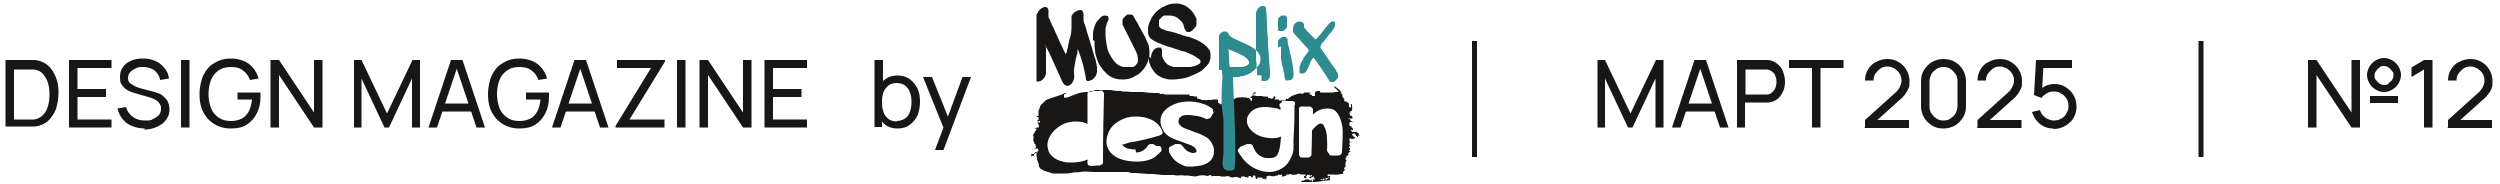 <?xml version="1.0" encoding="UTF-8"?> <svg xmlns="http://www.w3.org/2000/svg" id="_Слой_1" data-name="Слой_1" version="1.1" viewBox="0 0 500 36.7"><defs><style> .st0, .st1 { fill: #181716; } .st1, .st2 { fill-rule: evenodd; } .st2 { fill: #2e8b90; } </style></defs><g><path class="st0" d="M461.6,25.5v-13.5h1.7l7,10.5v-10.5h1.7v13.5h-1.7l-7-10.5v10.5h-1.7ZM476.8,18.4c-.6,0-1.2-.2-1.7-.5-.5-.3-.9-.7-1.2-1.2-.3-.5-.5-1.1-.5-1.7s.2-1.2.5-1.7c.3-.5.7-.9,1.2-1.2s1.1-.5,1.7-.5,1.2.2,1.7.5c.5.3.9.7,1.2,1.2.3.5.5,1.1.5,1.7s-.2,1.2-.5,1.7c-.3.5-.7.9-1.2,1.2-.5.3-1.1.5-1.7.5ZM474,20.6v-1.4h5.6v1.4h-5.6ZM476.8,17c.3,0,.7,0,.9-.3s.5-.4.7-.7c.2-.3.3-.6.3-.9s0-.7-.3-.9c-.2-.3-.4-.5-.7-.7-.3-.2-.6-.3-.9-.3s-.7,0-.9.3c-.3.2-.5.4-.7.7-.2.3-.3.6-.3.9s0,.7.3.9c.2.3.4.5.7.7s.6.3.9.3Z"></path><path class="st0" d="M484.8,25.5v-11.6l-2.5,1.5v-1.9l2.5-1.5h1.7v13.5h-1.7Z"></path><path class="st0" d="M489.6,25.5v-1.5s6-5.4,6-5.4c.5-.4.8-.9,1-1.3s.3-.8.3-1.2-.1-1-.4-1.4c-.2-.4-.6-.7-1-1-.4-.2-.9-.4-1.4-.4s-1,.1-1.4.4-.7.6-1,1-.4.9-.4,1.4h-1.7c0-.8.2-1.6.6-2.2.4-.7.9-1.2,1.6-1.5.7-.4,1.5-.6,2.3-.6s1.6.2,2.2.6c.7.4,1.2.9,1.6,1.6.4.7.6,1.4.6,2.2s0,1.1-.2,1.5c-.1.4-.4.8-.7,1.2s-.7.8-1.2,1.2l-5,4.5-.2-.6h7.2v1.6h-9Z"></path></g><rect class="st0" x="439.7" y="8.2" width="1" height="23.2"></rect><g><path class="st1" d="M209.2,9v.2c0,.1,0,.2,0,.4,0,.1,0,.3,0,.4v.3c0,.7,0,1.3,0,2,0,.6,0,1.3,0,2s0,.5-.1.7c0,.2-.2.4-.3.6-.1.2-.3.3-.5.5-.2.1-.4.2-.7.2s-.1,0-.2,0c0,0-.1,0-.1,0,0,0,0,0,0,0,0,0,0,0,0-.1,0,0,0,0,0-.1,0,0,0,0,0,0,0,0,0,0,0-.1,0,0,0-.1,0-.2,0,0,0-.1,0-.2,0,0,0,0,0-.1,0-.1,0-.3,0-.5,0-.2,0-.4,0-.7,0-.2,0-.5,0-.7,0-.3,0-.5,0-.7,0-.2,0-.4,0-.6,0-.2,0-.3,0-.3v-.3c0-.2,0-.4,0-.7,0-.2,0-.5,0-.8v-1.3c0-.3,0-.6,0-.9,0-.3,0-.5,0-.7v-.4c0,0,0-.2,0-.4,0-.2,0-.5,0-.7,0-.2,0-.5,0-.7,0-.2,0-.4,0-.4v-1.5c0-.2,0-.4.2-.6.1-.2.2-.4.4-.6.2-.2.3-.3.5-.4.2-.1.4-.2.6-.2s.4,0,.5.2c0,.1.2.3.2.5,0,.2,0,.4,0,.6,0,.2,0,.4,0,.5,0,0,0,0,0,.2,0,.1.1.3.2.4s.1.3.2.5c0,.2.1.3.2.4,0,.2.2.4.3.7.2.3.3.7.5,1.1.2.4.4.9.6,1.3.2.5.4.9.6,1.3.2.4.4.8.5,1.1.2.3.3.6.4.7v-.3c.1,0,.2-.1.2-.4,0-.2.1-.5.2-.8,0-.3.1-.6.2-1,0-.3.1-.6.2-.8.2-.7.3-1.4.3-2.1,0-.7,0-1.4,0-2.2,0-.2.2-.4.3-.5.1-.2.2-.3.4-.4s.3-.2.5-.3c.2,0,.3-.1.5-.1s.4,0,.5.2c.1.2.2.4.2.6,0,.2,0,.4,0,.7,0,.2,0,.4,0,.6,0,.2.1.5.3.9.1.4.3.9.4,1.4.2.5.3,1,.5,1.6.2.6.3,1.1.5,1.6.1.5.3,1,.4,1.4.1.4.2.7.3.9,0,0,0,.2.1.4,0,.2,0,.3.1.5,0,.2,0,.3.1.5,0,.1,0,.2,0,.3,0,0,0,.1,0,.2,0,.1,0,.2,0,.3,0,.2,0,.5-.1.7,0,.2-.2.5-.4.7-.2.2-.3.4-.6.5s-.4.2-.7.2-.2,0-.2,0c0,0-.1-.1-.2-.3-.1-1-.4-2-.6-3-.3-1-.6-2-1-3h-.1c0,.1,0,.2,0,.5,0,.2,0,.4-.2.7,0,.3-.1.6-.2.9,0,.3-.1.5-.1.7-.1.7-.3,1.4-.2,2,.4,1.7-1.4,3.7-2.4,1.5-.6-1.3-.8-1.8-1.4-3.1-.3-.7-.6-1.3-.9-2-.3-.6-.6-1.3-1-1.9h0ZM218.9,8.2c0,.6,0,1.2.1,1.8,0,.6.2,1.2.4,1.8.2.6.4,1.1.8,1.6.3.5.7.9,1.1,1.3.4.4.9.7,1.4.9.5.2,1.1.3,1.8.3s1.3-.1,2-.4c.6-.3,1.2-.6,1.7-1.1.5-.5.9-1,1.2-1.7.3-.6.5-1.3.5-2s0-.8-.1-1.2c0-.4-.2-.8-.4-1.2s-.3-.8-.5-1.1c-.2-.4-.4-.7-.6-1.1,0,0-.1-.3-.3-.5-.1-.3-.3-.5-.4-.8-.2-.3-.3-.6-.5-.8-.1-.3-.3-.5-.3-.6-.1-.2-.2-.3-.3-.4,0,0-.2-.1-.5-.1s-.3,0-.4,0c-.1,0-.3.1-.4.2-.1.1-.2.2-.3.3-.1.1-.2.2-.3.3,0,.1-.1.2-.1.4v.8l2.7,5.4c.1.2.2.5.3.8,0,.3.1.6.1.9s0,.5-.2.7c-.1.2-.3.3-.4.5-.2.1-.4.2-.6.2-.2,0-.5,0-.7,0h-.7c-.2,0-.4,0-.7-.1-.6-.2-1.1-.6-1.5-1.1-.4-.5-.7-1-1-1.6-.3-.6-.4-1.2-.5-1.8-.1-.6-.2-1.3-.2-1.9s0-.6,0-1c0-.3.1-.6.2-.9,0,0,0,0,0-.2,0-.1.1-.2.2-.4,0-.1.1-.2.2-.4,0-.1,0-.2,0-.2h0c0,0,0,0,0-.1,0,0,0,0,0,0,0-.2,0-.4-.2-.5-.1,0-.3-.1-.4-.1-.4,0-.7.1-1,.4-.3.3-.5.6-.8.9-.2.4-.4.8-.5,1.2-.1.4-.2.8-.2,1.1v.2c0,.1,0,.2,0,.4,0,.1,0,.3,0,.4v.3h0ZM230.2,11.6c0-.2,0-.5.1-.7,0-.2.2-.5.3-.7.1-.2.3-.4.5-.5.2-.1.4-.2.7-.2s.1,0,.2,0c.1,0,.2,0,.2,0,0,.1.1.3.2.4,0,.1,0,.3,0,.4,0,.1,0,.3,0,.4,0,.1,0,.3,0,.4,0,.3.2.6.3.8.2.3.3.5.5.7.2.2.4.4.7.5.3.1.5.2.8.3h.3c.1,0,.3,0,.4,0,.1,0,.3,0,.4,0h.6c.1,0,.3,0,.4,0,.1,0,.3,0,.4,0h.2s0,0,0,0c0,0,.1,0,.2,0,0,0,.1,0,.2,0,0,0,.1,0,.2,0,.1,0,.3,0,.5-.1.2,0,.4-.1.7-.2.2,0,.4-.2.6-.3.2-.1.3-.2.3-.4s0-.2,0-.2c0,0,0-.1-.1-.2,0,0-.1-.1-.2-.2,0,0-.1-.1-.2-.1-.4-.3-.8-.6-1.3-.8-.5-.2-.9-.4-1.4-.6,0,0-.2,0-.5-.1-.2,0-.5-.2-.8-.3-.3,0-.7-.2-1-.3-.4-.1-.7-.2-1-.3-.3,0-.6-.2-.8-.3-.2,0-.4-.1-.5-.2-.4-.1-.7-.2-1-.4-.3-.1-.6-.3-.9-.5-.3-.2-.5-.4-.6-.7-.2-.3-.2-.7-.2-1.1s0-.9.2-1.4c.2-.4.4-.9.6-1.3.3-.4.6-.8.9-1.1.4-.3.7-.6,1.1-.8.4-.2.8-.4,1.3-.6.4-.1.9-.2,1.3-.2s1,0,1.4.2c.5.1.9.4,1.2.6.4.3.7.6,1,1,.3.4.5.8.7,1.3,0,.1,0,.2,0,.2,0,0,0,.1,0,.2,0,0,0,.1,0,.2v.2c0,.4,0,.6-.3.9-.2.2-.4.5-.7.7,0,0-.2.1-.3.2,0,0-.2,0-.3,0-.2,0-.4,0-.5-.2-.1-.1-.2-.3-.3-.5,0-.2-.2-.4-.2-.7,0-.2-.2-.4-.3-.6-.4-.4-.8-.8-1.2-1-.4-.2-.9-.3-1.5-.3s-.4,0-.7,0c-.2,0-.5.1-.6.3,0,0-.1.1-.2.2,0,0-.1.1-.2.2,0,0-.1.1-.2.2,0,0,0,0,0,.1,0,0,0,.1,0,.2,0,.1,0,.2,0,.3s0,.1,0,.3c0,.1,0,.2,0,.3,0,.1.2.3.3.4.1.1.3.2.5.3.2,0,.4.1.5.2.2,0,.3.1.5.1,0,0,.2,0,.4.1.2,0,.5.1.8.2.3,0,.6.2.9.3.3,0,.6.2.9.3.3,0,.5.2.8.2.2,0,.4.1.4.1.3.1.7.2,1.1.4.4.2.8.3,1.2.6.4.2.8.5,1.1.8.3.3.6.6.8,1,0,.2.1.4.1.5v.5c0,.3,0,.6-.1.8,0,.2-.2.5-.3.7-.1.2-.3.4-.5.6-.2.2-.4.4-.6.6-.1.1-.3.3-.5.4-.2.1-.4.2-.6.3-.2.1-.4.2-.6.3-.2,0-.4.2-.5.2-.6.3-1.3.5-1.9.6-.7.1-1.3.2-2,.2s-1,0-1.5-.2c-.5-.1-.9-.3-1.2-.5-.4-.2-.7-.5-1-.9-.3-.4-.6-.8-.8-1.4-.1-.2-.2-.5-.2-.8,0-.3,0-.5,0-.8Z"></path><path class="st1" d="M206.2,30.8h0c.1,0,.1,0,.3,0,.2,0,0,0,.3,0,.2,0,.4-.3.5-.3,0,.2,0,.3,0,.5.1.7,0,.7.3,1.4.3.7,0,.9.6,1.4.2.1.4.2.5.3l.9.3c.3,0,.4.2,1,.3.1,0,.5,0,.6,0,.3,0,.4,0,.7,0,.2,0,.4,0,.7,0h.7c.4,0,1-.1,1.4-.2.5-.1.9,0,1.4-.1.9-.2,1.9,0,2.8,0,.5,0,.9,0,1.3,0,.4,0,.9,0,1.3,0,.1,0,.2,0,.3,0,.1,0,.2,0,.3,0,.2,0,.5,0,.7,0,.5,0,1,0,1.4,0h1.4c.2.1.5.1.7.2.2,0,.5,0,.7,0l2.8.2c.3,0,.4,0,.7,0l2.1.2c.2,0,.5,0,.7,0,.2,0,.5,0,.7,0,.2,0,.5,0,.7,0,.2,0,.4.1.7.1.4,0,.9-.1,1.4,0,.5,0,1,0,1.4.1.4,0,.8.2,1.3,0,.7-.2,1.4-.2,2,0,.3,0,.4-.3.6-.2.3.2.2.4.5.2.1,0,.5,0,.7,0,.3,0,.5,0,.6,0,.1,0,.2,0,.3.1.2,0,.5,0,.7,0,.3.2.3-.3.9,0,.2,0,.4.2.6.2.3,0,.8-.3,1.3,0,.5.3.5,0,.6-.2,0,0,.5,0,.6,0,.1,0,.2.3.3.1.1-.1,0,0,0-.1,0,0,0,.1.2.2.1,0,.2,0,.3,0,0-.1,0,0,0-.3,0,0,.2,0,.3,0,.3,0,.2.3.4.3.2,0,0,0,.2-.2v-.2c0,0,0,0,0,0,0,0,0,0,0,0h.3c.4,0,0,.6.4.7.2,0,.1-.1.2-.3.2,0,.5,0,.7,0,.2,0,.1,0,.3.2,0,0,.2.1.3.1-.1,0,0-.2.1-.2.1,0,.2,0,.3,0-.2,0-.3,0-.4.1.3.3.2.2.5,0v-.3c.1-.2.1,0,0-.2.4.1.4-.2.8,0,.2.1.1,0,.3,0,.2,0,.2.2.5,0,.1,0,.4-.1.5-.1,0,0,.2,0,.2,0,.1,0,0-.1,0-.2.2,0,.2,0,.3.1,0,0,.2,0,.3,0,0,0,0,0,0-.1,0,0,0,0,0,0h.2s0,.2,0,.2c0,0,0,0,0,.1.1.3.3.1.4,0,.2,0,.2.1.3,0,.1-.1,0-.1.1-.1.1,0,0,0,.1,0,0,0-.1-.2,0-.2.1,0,.3,0,.4,0,.1,0,0,0,.1,0,.2,0,.1-.1.1-.1.4,0,.4.1.7.2.2,0,.2-.1.3-.1,0,0,.2.1.3,0,.2,0,.1,0,.3-.1.3-.3.7.4.9,0,.1,0,0,.2.3.1.2,0,.2,0,.4,0,0,.4-.1.3-.3.3,0,0,0,.1,0,.2.1.4.4.3.6,0h-.2c0-.2.2-.3.2-.4.2-.1.2,0,.3,0,.2,0,0-.2.2,0l.3.2v-.2c.2,0,.1,0,.2,0,0,.3,0,.2-.2.3,0,0-.2,0-.3,0v.3c.1,0,.3.1.4,0v-.2c.5-.1.4.4.4,0,0-.1,0,0,0-.2h.1s0,0,0,0c0,.5.1.4.2.7-.1.1-.1,0-.2,0-.3-.2-.2,0-.2.4-.2.1-.1-.1-.3-.2v-.2c-.3,0,0,0-.2.2-.1.1-.2,0-.2-.2-.1,0-.3,0-.4,0-.2.1-.2-.2-.4,0-.7.5-.5,0-.8.3,0,.3,0,.2.3.2h.4s0,0,0,0h0s1.2,0,1.2,0h0s0,0,0,0h.4c.1,0,.1-.1.2,0,0,0,0,0,.2,0,.4,0,1.6-.2,2-.3.2,0,.3,0,.5,0,.2,0,.4-.1.5-.1,0-.2,0,0,0-.2v-.3c0,0-.2,0-.2.2,0,0,0,0,0,0,0-.1-.2-.1-.2,0-.2,0-.1,0-.2.2h-.3c0-.3,0,0,0-.2-.1,0,0,0-.2,0,0,0,0,0,0,.2-.3.1,0,.2-.4.1,0,0-.1,0-.2,0,0,0-.2,0-.2,0,0-.2,0,0,.1-.1.1,0,.2-.2.3,0,0,0,0,.1.1.2.1-.2,0,0,0-.4.1,0,.2.1.4,0,.2-.1.2-.1.4-.1.1,0,.2-.1.3-.1.1,0,.3,0,.4-.1h0c0,0,0,0,0,0,0,0,0,0-.1,0,0-.1.1,0,0-.2,0,0,0,0-.2,0-.1.1-.3.1-.3-.2,0-.1.2-.2.4-.1.2,0,.6,0,.8,0,.4.1,1.2,0,1.6-.1.1,0,.2,0,.4-.1,0,0,0,0,0,0,0,0,0,0,0,0,0,0,0,0-.1-.1,0-.4.3-.5.4-.6,0-.2,0,0-.2-.2,0-.2.2-.4.3-.5,0-.3,0-.2,0-.4-.1,0,0,0,0-.1v-.4c.1,0,.2-.2.2-.3,0,0-.2-.2-.2-.4,0-.2.1-.2.2-.2,0-.1,0-.1,0-.3.2-.2.2,0,.4-.2,0-.3,0-.1-.1-.3,0,0,0,0,0,0l.3-.3c0,0,0,0-.2,0,.1,0,.3,0,.4-.1,0,0,0,0,0,0h0c0,0,0,0,0-.1-.2,0-.3,0-.3-.2,0,0,.2,0,.2,0,0,0,0,0,0-.2,0,0,0,0,0-.1,0,0,0,0,0,0,0,0,0,0,0,0,0-.2,0,0-.2-.2,0-.2,0-.1,0-.2,0,0,.1,0,.2,0,.1,0,0-.1,0-.3h-.1c0-.1,0,0,0-.2,0,0,0-.2,0-.2h-.1c.1-.2.2,0,.3,0,0,0,.1,0,.2,0,0,0,0,0,0,0,0,0,0,0,0,0-.1-.2-.3,0-.4-.1h.1c0-.2,0-.3-.2-.4h.1c0-.1,0-.4,0-.4,0,0,0,0,0,0,0,0,0,0,0,0,.1,0,.2,0,.3,0,0,0,.1.1.3.1,0,0,.5-.1.5-.3,0-.1,0-.1-.2-.2-.1,0-.1,0-.2,0v-.2s0,0,0,0c0-.2,0,0-.2,0,0-.5.2-.3.4-.4,0,0,.1,0,.2,0,0,.1,0,0,0,.2,0,0,.2,0,.2,0,0,0,0,0,0,.1,0,0,0,.1,0,.2,0,0,0,0,0,0,0,0,0,0,0,0h.2c0,0,0,.3.2.3h0c0-.2,0,0,0-.4.1,0,.1,0,.2,0,.2,0,0,0,.2-.1h0c-.3,0-.2,0-.3-.4,0,0,0,0-.2,0,0,0,0-.1-.1-.2h-.3c-.1,0,0,0-.3,0-.5,0-.3,0-.6-.3,0,0,0,0,0-.2,0,0,.3.2.4.1,0-.3-.1-.3-.2-.5h-.1c0,.1,0,.1,0,0,0-.2,0,0,0-.2-.2,0-.2,0-.4-.2,0-.2,0-.2,0-.3,0,0,0,0,0-.3.2-.1.4-.2.6,0,0-.5-.1,0-.4-.4v-.2c-.3-.1-.3,0-.4-.2.1-.2,0,0,.2,0h.2c.1,0,.1,0,.2,0,0,0,0,0,.2,0,0-.3,0-.2,0-.3-.2-.3-.3-.3-.6-.3,0,0,.1,0,.1-.2,0-.2-.2-.4-.2-.4,0,0,.3,0,.3.1v-.4c.2,0,.2.1.3-.2.1-.3,0-.6,0-1,0-.1,0-.2-.2-.2-.1,0,0,.2,0,.2,0,0,0,0,0,0,0,.2,0,.2,0,.5-.2,0-.4,0-.4-.4,0-.2,0-.3,0-.4l-.2-.2c0,0-.3-.2-.4-.2-.2,0-.3,0-.4-.2h0c0,0,0,0,.1-.1,0-.2-.2-.4-.4-.6h0c-.1-.3,0-.4,0-.5-.1-.1-.3-.2-.4-.4h.2c-.2-.2-.2-.3-.4-.5l-.4-.3c-.2-.1-.4-.5-.6-.4,0,0-.1,0-.2.1h.2c0,.1,0,.1.1.2,0,0,0,0,.1.1.3.2.1.1.4.4.1,0,.2.1.2.3-.2,0-.3,0-.5,0-.2,0-.4,0-.5.1-.3,0-.7,0-1,0-.3,0-.7,0-1,0-.2,0-.1,0-.2,0,0,0-.2,0-.2,0-.3,0-.2.2-.3-.3-.1,0-.1,0-.3,0-.3,0-.5,0-.7.3,0,.2,0,.6,0,.7,0,0-.5,0-.6,0,0-.1,0-.1,0-.3,0,0,0,0,0,0,0,0,0,0-.1.2-.1-.1,0-.1-.2-.2-.1,0,0,0-.2-.1,0-.3.1-.2.3-.3,0,0-.1,0-.2,0,0,0,0,0-.2,0-.2,0-.7,0-.9,0-.2,0-.2.2-.3.3-.1,0-.2-.1-.3-.1-.1,0-.3,0-.4,0-.4,0-.9.3-1.3.4-.7.3-.4.2-.9.6,0,0-.2.2-.3.1,0,0,0,0,0,0-.3-.4-.1.6-.7.3-.3-.1-.3,0-.6,0-.1,0-.2,0-.3,0,0-.1,0-.2-.2-.2,0,0-.1,0-.2,0-.1-.1-.1,0-.3,0,0,0-.2,0-.2,0h0s0,0,0,0c0,0,.1-.2.2-.4h0c0-.2-.2-.3-.4-.2,0,.3,0,.3-.2.4h-.5c0,.1,0-.1,0-.1,0,0-.1,0-.2,0-.1,0-.1,0-.2,0,0-.1,0,0,0-.2-.4-.2-.8,0-1.3-.2-.2,0-.4,0-.6,0h-.6c0-.2,0,0,0-.1,0,0,0,0,0,0h-.5c0-.3.2-.2.3-.4h.2c0-.2,0-.2.1-.3-.3,0-.5.2-.7.5,0,.2,0,0,0,.3-.2.1-.4.1-.4.3.1.2,0,0,.3.1v.5c-.4.2-.2,0-.3-.2,0,0,0,0-.1,0,0,0,0,0,0-.2h-.2c0,0,0,0,0-.1,0,0,0,0,0,0-.1-.2-.1,0-.3,0-.1,0,0-.1-.3-.1-.1,0-.2,0-.3,0-.4-.1-.8,0-1.2,0-.6,0-.7.3-.8.3-.4,0-.3-.1-.8.4-.4.4-.4.1-.4,0-.1,0-.2,0-.3,0-.1,0-.2,0-.4,0h0c-.1-.2-.3-.1-.4-.1v.3c-.3.3-.2.6-.7.4,0-.2,0-.2,0-.2-.1,0,0,0-.3,0,0-.2,0,0,0-.2v-.5c-.1,0-.2,0-.5,0-.1,0-.2,0-.3,0-.2,0,0-.1-.2,0-.2.2-.9,0-1.1.1-.2.1-.3,0-.5,0-.2,0-.4,0-.5,0-.2,0-.3-.1-.5-.2-.1,0-.5,0-.6-.2,0,0,0,0,0,0v-.3c-.2,0-.4,0-.5,0-.1,0-.2-.1-.4-.1-.1,0-.3,0-.4,0-.3,0-.2-.2-.2-.3-.3,0-.5,0-.8,0-.3,0-.6,0-.8,0-.2,0-.6,0-.8,0-.8,0-1.7,0-2.5,0-.2,0-.4-.3-.7-.1-.3.1-.3-.2-.7-.2-.3,0-.6,0-.8,0-.7,0-1.6-.1-2.3-.2-.3,0-.6,0-.8,0-.3,0-.5,0-.8,0-.6,0-1.1,0-1.6-.1h-.8c-.3-.1-.5-.2-.8-.1-.5,0-1-.1-1.6-.2,0,0-.1,0-.2,0h-2.7c-.5,0-.5.3-.7.3-.4,0-.8.1-1.2.1-.8,0-1.6.2-2.3.5-.7.2-1.6.8-2.2.6,0-.2,0-.3,0-.4,0,0,0-.1.1-.3.1,0,.3,0,.4-.2-.2,0-.3,0-.5.1-.1,0-.3.1-.4.2-.3.1-.6.2-.9.3-.5.2-2.2.6-2.5,1-.3.4-.7.5-1,1.1-.1.2,0,.4-.2.6,0,0,0,.1-.1.2,0,0,0,.3,0,.3,0,.2,0,.5,0,.8-.3,0-.2-.2-.4.2h.4c0,.2,0,.2,0,.3,0,.2,0,0,0,.3-.2.2-.2,0-.3.2,0,.2.3,0,.6,0v.3c-.1,0,0,0-.2,0-.1,0,0,0-.2,0-.1,0-.2,0-.3,0,.2,0,.1-.1.3,0,0,.3,0,.2-.2.3,0,0,.2,0,.3,0,0,.2,0,.2.1.4,0,.2,0,.2-.1.3,0,0-.2,0-.3,0-.1,0-.1,0-.2.1-.1,0-.1,0-.2,0,0,0,0,.1,0,.1,0,0,0,0,.1,0,0,0,0,0,0,0h0s0,0,0,0c0,0,0,0,0,0h.2c0,.4-.3.5-.4.8-.1.3,0,.1-.2.3-.2.2,0,.3,0,.6,0,0,0,.1,0,.2-.2.6.2.8.2,1.2h.2c0,.5,0,.3.1.6,0,.2-.1.2-.3.3,0,.3.1,0,.3,0,0,0,.3,0,.4,0,0,.2,0,.2-.1.2,0,0-.1,0-.2,0-.2,0-.2,0-.4,0,0,0,.2,0,.3,0,.4,0,.5,0,.5.1,0,.2,0,.2-.2.2,0,.1,0,.2,0,.3-.2,0-.1,0-.2-.1-.1,0-.2,0-.3.1-.3.2-.1.1-.2.5,0,.3-.3.2-.4.1,0,.1,0,.3,0,.4h0ZM265.4,30.3c0-.7.1-1.5,0-2.5,0-1-.2-1.8-.5-2.4-.2-.5-.5-.7-.7-.7-.5,0-1.1.5-1.8,1.4v.2c0,2-.1,3.4-.1,4.2s0,.2,0,.3h0c0,.2,0,.3-.2.5-.1.1-.3.2-.4.2-.5,0-.9,0-1.3,0s-.3,0-.4-.2c-.1-.1-.2-.2-.2-.4s0-.1,0-.2h0c0-.7,0-1.6,0-2.9,0-1.2,0-2.2,0-2.8s0-1.6,0-2.8c0,0,0-.1,0-.2,0,0,0-.2,0-.2,0-.1,0-.3.2-.4.1-.1.3-.2.4-.1.5,0,.9,0,1.4,0,.2,0,.4,0,.5.2.2.1.3.3.3.5,0,.3,0,.6,0,.9.8-.8,1.8-1.2,2.9-1.2s1.7.4,2.2,1.3c.4.6.6,1.5.8,2.5.1,1.2,0,2.8-.1,4.9,0,.2,0,.3-.2.4-.1.2-.3.3-.5.3-.5,0-.9,0-1.3,0s-.3,0-.4-.1c-.1,0-.2-.2-.2-.3-.2-.1-.3-.3-.3-.5h0ZM220,33.1c-.5,0-1,0-1.6.1-.2,0-.3,0-.5-.1-.3,0-.4-.3-.4-.5v-.7c-.4.2-.8.3-1.2.4-.6.1-1.2.2-1.9.2-.7,0-1.3,0-1.9-.2-.8-.2-1.5-.5-2-1-.5-.4-.8-.9-.9-1.5-.3-1.1,0-2.2.9-3.3.5-.6,1.1-1.1,1.8-1.5.7-.4,1.5-.6,2.4-.7.9,0,1.9,0,2.8.5h0c0-.6,0-1.5,0-3,0-1.2,0-2.1,0-2.8h0c0-.1,0-.2,0-.2,0-.2,0-.3.2-.4.1-.1.3-.2.5-.2.5,0,.9,0,1.4,0h.1c.1,0,.3-.1.4-.1s.4,0,.5.2c.1.1.2.3.2.4-.1,4-.2,8.5-.2,13.5h0c0,.1,0,.2,0,.2,0,.2,0,.3-.1.4-.1.1-.3.2-.4.2h0ZM227.2,30.5c1,0,1.8-.5,2.4-1.4,0-.1.2-.2.4-.3.2,0,.4,0,.5,0,.1,0,.2,0,.3.1,0,0,.2.1.3.2,0,0,.1,0,.2.1,0,0,0,0,.1,0,0,0,0,0,.1,0,0,0,0,0,.2,0h.3c.2.2.3.4.3.5,0,.2,0,.3,0,.4,0,0,0,.1-.1.2-.6.6-1.1,1-1.2,1.1-1.1.7-2.5,1-4.2.9-2.1-.1-3.7-.7-4.6-1.7-1-1.1-1.2-2.5-.5-4.1.4-1,1.1-1.7,2.1-2.3,1-.6,2.1-.9,3.3-.9,1.2,0,2.3.2,3.3.7,1,.5,1.7,1.3,2.1,2.3,0,.1,0,.3,0,.4,0,.1-.2.2-.4.3,0,0-.1,0-.2.1-2,.6-4,1.1-6,1.4,0,0,0,0,0,0l-1.6.5h.2c.3.4.7.6,1,.7.5.1,1.1.2,1.6.2h0ZM242.9,22.2l-.7,1.2c0,.1-.2.2-.4.3-.3.1-.5.2-.8,0-.4-.2-.9-.4-1.6-.5-.7-.1-1.3-.2-1.9-.2-.6,0-1.1.1-1.4.4-.3.2-.4.6-.4,1,0,.4.4.8.9,1.1.3.2,1.1.4,2.3.9.4.1.8.3,1.1.4.3.1.6.3,1,.5.4.2.7.4.9.7.2.2.4.5.6.9.2.4.3.8.3,1.2,0,.9-.2,1.6-.9,2.2-.6.5-1.4.8-2.4.9-.4,0-.7.1-.9.1-.2,0-.6,0-1,0-.4,0-.8-.1-1.1-.3-.7-.3-1.2-.6-1.6-1-.4-.4-.7-.9-1.1-1.6,0,0,0-.2,0-.3,0,0,0,0,0,0,0-.1-.1-.3,0-.4,0-.2.1-.3.3-.4l1-.5c.2,0,.3,0,.5,0,.3,0,.5,0,.7.2,0,0,.3.3.7.8.2.2.4.4.6.5.3.1.5.2.8.3.3,0,.5,0,.7-.1.1,0,.2-.1.2-.2,0-.1,0-.3-.2-.6-.1-.1-.3-.3-.4-.4-.1,0-.3-.2-.6-.3-.2,0-.4-.2-.6-.2-.2,0-.4-.2-.8-.3l-.8-.3c-.4-.1-.8-.3-1.1-.4-.3-.1-.6-.3-1-.5-.3-.2-.6-.5-.9-.8-.2-.3-.4-.7-.6-1.1-.4-1.2-.2-2.2.4-3,.6-.8,1.6-1.4,2.8-1.8,1.1-.3,2.3-.4,3.6-.2,1.3.2,2.4.6,3.3,1.3.2.1.2.3.2.5,0,0,0,.2,0,.3h0ZM256.4,20.2c0,0,.2,0,.3,0h.2s0,0,.1,0c0,0,0,0,.1,0,0,0,0,0,.1,0s.1,0,.2,0c0,0,.1,0,.2,0,0,0,.2,0,.3,0,.1,0,.3,0,.4,0,.2,0,.3,0,.5.1.1,0,.2.2.2.4,0,.1,0,.3-.1.4h0c0,1.4,0,3.7-.2,6.8,0,0,0,.3,0,.8,0,.4,0,.7,0,.9,0,.2,0,.5-.1.8,0,.3-.2.6-.3.9-.4,1-1,1.8-1.8,2.3-.8.5-1.7.8-2.6.8-.9,0-1.8-.2-2.7-.6-.9-.4-1.7-1-2.4-1.8-.2-.2-.3-.3-.4-.5s-.3-.4-.5-.7l-.3-.5c0-.1-.1-.3,0-.4s.2-.3.3-.3c0,0,0,0,0,0,0-.1.2-.3.3-.3l1.2-.5c.2,0,.4,0,.6,0,.3,0,.5.2.6.4.3.9.7,1.5,1.3,1.9.6.4,1.3.6,2.2.5.4,0,.7-.1.9-.2.2-.1.4-.3.5-.5.4-.7.6-1.9.7-3.6-.6.3-1.4.4-2.3.3-1.4-.1-2.5-.5-3.4-1.3-.8-.7-1.2-1.5-1.1-2.4,0-.4.2-.8.5-1.2.3-.4.7-.7,1.1-.9,1-.5,2.3-.5,3.9-.2.5,0,.9.2,1.2.4,0-.2,0-.4,0-.5,0,0-.2-.2-.2-.3,0-.2,0-.3,0-.4.1-.1.2-.2.4-.2Z"></path><path class="st2" d="M243.8,14c0-.2,0-.4,0-.8,0-.4,0-.7,0-1.2,0-.4,0-.9,0-1.4,0-.5,0-1,0-1.4,0-.4,0-.8,0-1.2,0-.4,0-.6,0-.8,0-.1,0-.2.2-.4,0-.1.2-.2.3-.3.1,0,.3-.2.4-.2.1,0,.3,0,.4,0,.1,0,.3,0,.3.1,0,0,.1.1.2.2,0,0,.1.2.2.3,0,.1.1.2.2.3.2.2.6.4,1,.6.4.2.8.4,1.3.6.4.2.9.4,1.3.6.4.2.9.5,1.2.7.4.3.7.6.9.9.2.3.4.7.4,1.1,0,.3,0,.5-.1.8,0,.2-.2.5-.4.7-.2.2-.3.4-.5.6-.2.2-.4.4-.6.5-.2.2-.5.4-.8.5-.3.1-.6.3-1,.4-.4,0-.7.2-1.1.2-.4,0-.7,0-1,.1v.4c0,1,.9,17.2.2,18-.2.3-1.4.3-1.8,0-.9-.7-.3-2.5-.3-3.1,0-1.4,0-4.4,0-6.3,0-1.3-.4-3-.4-4.2,0-2.9.2-4.8.2-5,0-.3-.1-.5-.1-.6,0,0,0,0,0,0,0,0,0,0,0-.1,0,0,0,0,0-.1,0,0,0,0,0,0v-.2s0-.3,0-.3h0ZM245.9,13.3s0,0,0,0c0,0,.1,0,.2.1,0,0,.1,0,.2,0,0,0,0,0,.2,0,0,0,.2,0,.3,0,0,0,.2,0,.3,0,0,0,.1,0,.2,0,0,0,.1,0,.2,0,0,0,.2,0,.3,0,0,0,.2,0,.2,0,0,0,.1,0,.1,0,0,0,.2,0,.4,0,.2,0,.4-.1.6-.2.2,0,.4-.2.5-.3.2-.1.2-.2.2-.3,0-.2,0-.4-.2-.6-.1-.2-.3-.4-.5-.5-.2-.2-.4-.3-.6-.4-.2-.1-.4-.2-.6-.3,0,0-.2-.1-.4-.2-.2-.1-.4-.2-.7-.3-.2-.1-.5-.2-.7-.3-.2,0-.4-.2-.4-.2l.2,3.5h0ZM252.3,15.1s0,0,0,.2c0,0,0,.2,0,.3,0,0,0,.2,0,.3,0,0,0,.1,0,.2,0,0,0,.1.1.1,0,0,.1,0,.2,0,0,0,.1,0,.2,0,0,0,.1,0,.1,0,.2,0,.4,0,.5-.1.1,0,.3-.2.4-.4.1-.1.2-.3.2-.5,0-.2,0-.3,0-.5,0-1.2-.1-1.6-.2-2.8,0-1.1-.2-2.3-.2-3.4,0-1.1-.2-2.3-.2-3.4,0-1.1-.1-2.3-.2-3.5,0-.1,0-.2-.2-.3-.1,0-.2-.1-.4-.1-.2,0-.3,0-.5.1-.1,0-.3.2-.4.3-.1.1-.2.3-.3.4,0,.2-.1.3-.2.4,0,.1,0,.4,0,.7,0,.3,0,.7,0,1.1,0,.4,0,.7,0,1.1,0,.3,0,.6,0,.7,0,.2,0,.5,0,.9,0,.4,0,.8,0,1.1,0,.4,0,.7,0,1,0,.3,0,.4,0,.5,0,.2,0,.4,0,.7,0,.3,0,.7,0,1.1,0,.4,0,.9.1,1.3,0,.5,0,.9.1,1.3,0,.4,0,0,0,.4,0,.3,0,.6,0,.7h0ZM255.6,9.5s0-.1,0-.2c0-.1,0-.2,0-.4,0-.1,0-.2,0-.4s0-.2,0-.2c0-.1,0-.2.2-.4,0-.1.2-.2.3-.3.1,0,.2-.2.4-.2.1,0,.3,0,.4,0,.2,0,.3,0,.4.1,0,0,.1.2.2.3,0,.6.1,1.2.3,1.7.1.6.2,1.2.4,1.7.1.6.2,1.2.3,1.7.1.6.2,1.2.2,1.7,0,.2,0,.4,0,.6,0,.2-.1.3-.2.5-.1.1-.2.3-.4.3-.2,0-.4.1-.6.1,0,0-.1,0-.2,0,0,0-.1,0-.1,0l-.2-.3s0-.2-.1-.5c0-.3-.1-.7-.2-1.1,0-.4-.2-.9-.3-1.3,0-.4-.2-.8-.2-1.1,0,0,0-.2,0-.3,0-.1,0-.3,0-.4,0-.1,0-.3,0-.4,0-.1,0-.2,0-.2,0,0,0,0,0-.2,0,0,0-.2,0-.3,0-.1,0-.3,0-.4,0-.1,0-.2,0-.3h0ZM255.6,6.1c0,0,0-.2,0-.3,0-.1,0-.2,0-.4,0-.1,0-.2,0-.4,0-.1,0-.2,0-.3,0,0,0,0,0-.1,0,0,0-.1,0-.1,0,0,0,0,0-.1,0,0,0-.1,0-.1,0-.2,0-.3,0-.5,0-.1.2-.3.3-.4.1-.1.3-.2.4-.3.2,0,.3,0,.5,0,0,0,.1,0,.2,0,.1,0,.2,0,.2,0,0,0,0,0,0,0,0,0,0,0,0,0,0,.2.2.3.2.4,0,0,0,.2,0,.2,0,0,0,.1,0,.2,0,0,0,.2,0,.4,0,0,0,.1,0,.2,0,.1,0,.2,0,.3,0,.1,0,.2,0,.3,0,.1,0,.2,0,.2,0,.1,0,.2-.2.4,0,.1-.2.2-.3.3s-.2.2-.4.2c-.1,0-.3,0-.4,0-.2,0-.3,0-.4-.1,0,0-.1-.2-.2-.3h0ZM262.7,11.5s0,0,0,0c0,0,0,0,0,0,.6.8,1.2,1.6,1.7,2.4.5.8,1.1,1.6,1.6,2.5,0,0,0,0,.2,0,.1,0,.2,0,.2,0,0,0,.1,0,.2,0,0,0,.2,0,.2,0,0,0,0,0,.1-.1,0,0,.1-.1.2-.2,0,0,.2-.2.2-.2,0,0,.1-.1.2-.2,0,0,.1-.2.1-.3,0,0,0-.2,0-.3,0,0,0,0,0-.2,0,0,0-.1,0-.1,0,0,0,0-.1-.2,0-.1-.1-.2-.2-.3,0-.1-.1-.2-.2-.4,0-.1-.1-.2-.2-.3,0,0-.1-.2-.3-.4-.1-.2-.3-.4-.5-.7-.2-.3-.4-.6-.6-.9-.2-.3-.4-.6-.6-.9-.2-.3-.4-.5-.5-.7-.1-.2-.2-.3-.3-.4,0,0,0,0,0-.1,0,0,0-.1,0-.1,0,0,0,0,0-.1,0,0,0-.1.1-.2,0,0,0-.1.1-.2,0,0,0,0,0-.1,0,0,0-.1.2-.2,0-.1.2-.2.3-.4.1-.1.3-.3.4-.5.1-.2.3-.3.4-.5.1-.1.2-.3.3-.4,0-.1.2-.2.2-.2.2-.2.4-.5.6-.8.2-.3.3-.6.3-.9,0-.1,0-.3,0-.4,0-.1-.1-.2-.3-.2,0,0,0,0,0,0s0,0,0,0c0,0-.1,0-.2,0-.1,0-.2,0-.2,0-.3.2-.6.5-.8.8-.3.3-.5.6-.8,1-.3.3-.5.7-.8,1-.3.3-.5.6-.8.8l-.3-.3c0,0-.2-.2-.3-.3-.2-.2-.3-.3-.5-.5-.2-.2-.3-.4-.5-.5-.2-.2-.3-.3-.3-.4,0,0,0,0-.1-.1,0,0-.1-.1-.2-.2,0,0,0-.1-.1-.2,0,0,0,0,0,0,0,0,0,0,0-.1,0,0,0-.1,0-.2,0,0,0-.2,0-.2,0,0,0-.1,0-.1,0,0-.1-.2-.3-.3-.2-.1-.3-.2-.4-.2-.2,0-.4,0-.6.1-.2,0-.4.2-.5.3-.1.1-.3.3-.3.5,0,.2-.1.4-.1.6,0,.2,0,.4,0,.5,0,.1.1.3.3.5l2.8,3.1v.3s0,.1-.2.3c0,.1-.2.3-.3.4,0,.1-.2.3-.3.4,0,.1-.1.2-.2.3,0,.2-.2.4-.3.6-.1.2-.2.4-.3.6,0,.2-.2.4-.2.7,0,.2,0,.5,0,.7,0,.2,0,.3,0,.4,0,0,.2.1.4.1.3,0,.5,0,.7-.2.2-.1.3-.3.4-.5.1-.2.2-.4.3-.6,0-.2.2-.5.3-.7,0-.2.2-.5.3-.7.1-.2.3-.4.4-.5Z"></path></g><rect class="st0" x="294.4" y="8.2" width="1" height="23.2"></rect><g><path class="st0" d="M1.1,25.5v-13.5h4.2c.1,0,.4,0,.7,0s.7,0,1,0c1,.1,1.9.5,2.6,1.1.7.6,1.2,1.4,1.6,2.4.4,1,.5,2,.5,3.1s-.2,2.2-.5,3.2c-.4,1-.9,1.7-1.6,2.4-.7.6-1.6,1-2.6,1.1-.3,0-.6,0-1,0s-.6,0-.7,0H1.1ZM2.8,23.9h2.4c.2,0,.5,0,.8,0,.3,0,.5,0,.8,0,.7-.1,1.3-.4,1.8-.9.5-.5.8-1.1,1-1.8.2-.7.3-1.5.3-2.3s-.1-1.6-.3-2.3-.6-1.3-1-1.8-1-.8-1.8-.9c-.2,0-.5,0-.8,0-.3,0-.6,0-.8,0h-2.4v10.3Z"></path><path class="st0" d="M13.8,25.5v-13.5h8.5v1.6h-6.8v4.2h5.7v1.6h-5.7v4.5h6.8v1.6h-8.5Z"></path><path class="st0" d="M29,25.7c-1,0-1.8-.2-2.6-.5-.8-.3-1.4-.8-1.9-1.4-.5-.6-.8-1.3-1-2.1l1.7-.3c.2.8.7,1.5,1.4,2,.7.5,1.5.7,2.4.7s1.2,0,1.6-.3c.5-.2.9-.5,1.2-.8.3-.4.4-.8.4-1.3s0-.5-.2-.8-.2-.4-.4-.6c-.2-.1-.4-.3-.6-.4-.2-.1-.5-.2-.7-.3l-3.4-1c-.4-.1-.7-.2-1.1-.4s-.7-.4-.9-.6c-.3-.3-.5-.6-.7-.9-.2-.4-.2-.8-.2-1.3,0-.8.2-1.5.6-2,.4-.6,1-1,1.7-1.3.7-.3,1.5-.4,2.4-.4.9,0,1.7.2,2.4.5s1.3.8,1.8,1.4c.5.6.8,1.3.9,2.1l-1.8.3c0-.5-.3-1-.6-1.4s-.7-.7-1.2-.9c-.5-.2-1-.3-1.6-.3-.5,0-1,0-1.5.3-.4.2-.8.4-1.1.8-.3.3-.4.7-.4,1.1s.1.8.4,1,.5.4.9.6.7.3,1,.4l2.6.7c.3,0,.6.2,1,.3s.8.3,1.1.6.7.6.9,1c.2.4.4,1,.4,1.6s-.1,1.2-.4,1.7-.6.9-1.1,1.3c-.5.3-1,.6-1.6.8-.6.2-1.3.3-2,.3Z"></path><path class="st0" d="M36.2,25.5v-13.5h1.7v13.5h-1.7Z"></path><path class="st0" d="M46.1,25.7c-.9,0-1.8-.2-2.5-.5s-1.4-.8-2-1.4c-.5-.6-1-1.3-1.3-2.2s-.4-1.8-.4-2.9.3-2.7.8-3.7c.5-1,1.2-1.9,2.2-2.4.9-.6,2-.9,3.3-.9s2.7.4,3.6,1.1c.9.7,1.6,1.7,1.9,2.9l-1.7.3c-.3-.8-.8-1.5-1.4-1.9-.6-.5-1.4-.7-2.4-.7-1,0-1.8.2-2.5.7-.7.5-1.2,1.1-1.5,1.9-.3.8-.5,1.8-.5,2.8,0,1.1.2,2,.5,2.8s.8,1.4,1.5,1.9c.7.5,1.5.7,2.5.7.9,0,1.6-.2,2.2-.5s1-.8,1.4-1.5c.3-.6.5-1.4.6-2.3h-2.9v-1.4h4.6c0,.1,0,.3,0,.4,0,.2,0,.3,0,.4,0,1.2-.2,2.3-.7,3.3-.5,1-1.1,1.7-2,2.3-.9.6-2,.8-3.3.8Z"></path><path class="st0" d="M54.1,25.5v-13.5h1.7l7,10.5v-10.5h1.7v13.5h-1.7l-7-10.5v10.5h-1.7Z"></path><path class="st0" d="M70.8,25.5v-13.5h1.5l5.1,10.7,5.1-10.7h1.5v13.5h-1.6v-9.8l-4.6,9.8h-.9l-4.6-9.8v9.8h-1.6Z"></path><path class="st0" d="M85.7,25.5l4.5-13.5h2.3l4.5,13.5h-1.7l-4.2-12.5h.5l-4.2,12.5h-1.7ZM87.9,22.3v-1.6h7v1.6h-7Z"></path><path class="st0" d="M103.8,25.7c-.9,0-1.8-.2-2.5-.5s-1.4-.8-2-1.4c-.5-.6-1-1.3-1.3-2.2s-.4-1.8-.4-2.9.3-2.7.8-3.7c.5-1,1.2-1.9,2.2-2.4.9-.6,2-.9,3.3-.9s2.7.4,3.6,1.1c.9.7,1.6,1.7,1.9,2.9l-1.7.3c-.3-.8-.8-1.5-1.4-1.9-.6-.5-1.4-.7-2.4-.7-1,0-1.8.2-2.5.7-.7.5-1.2,1.1-1.5,1.9-.3.8-.5,1.8-.5,2.8,0,1.1.2,2,.5,2.8s.8,1.4,1.5,1.9c.7.5,1.5.7,2.5.7.9,0,1.6-.2,2.2-.5s1-.8,1.4-1.5c.3-.6.5-1.4.6-2.3h-2.9v-1.4h4.6c0,.1,0,.3,0,.4,0,.2,0,.3,0,.4,0,1.2-.2,2.3-.7,3.3-.5,1-1.1,1.7-2,2.3-.9.6-2,.8-3.3.8Z"></path><path class="st0" d="M110.4,25.5l4.5-13.5h2.3l4.5,13.5h-1.7l-4.2-12.5h.5l-4.2,12.5h-1.7ZM112.6,22.3v-1.6h7v1.6h-7Z"></path><path class="st0" d="M123.1,25.5v-.3l7.1-11.6h-6.8v-1.6h9.6v.3l-7.1,11.6h7v1.6h-9.8Z"></path><path class="st0" d="M135.4,25.5v-13.5h1.7v13.5h-1.7Z"></path><path class="st0" d="M139.9,25.5v-13.5h1.7l7,10.5v-10.5h1.7v13.5h-1.7l-7-10.5v10.5h-1.7Z"></path><path class="st0" d="M152.9,25.5v-13.5h8.5v1.6h-6.8v4.2h5.7v1.6h-5.7v4.5h6.8v1.6h-8.5Z"></path><path class="st0" d="M174.9,25.5v-13.5h1.7v6h-.2v7.4h-1.5ZM179.5,25.7c-.9,0-1.7-.2-2.4-.7-.6-.5-1.1-1.1-1.5-1.9-.3-.8-.5-1.7-.5-2.7s.2-1.9.5-2.7c.3-.8.8-1.4,1.5-1.9s1.5-.7,2.4-.7,1.7.2,2.4.7c.7.5,1.2,1.1,1.6,1.9s.5,1.7.5,2.7-.2,1.9-.5,2.7c-.4.8-.9,1.4-1.6,1.9-.7.5-1.5.7-2.4.7ZM179.3,24.2c.7,0,1.2-.2,1.7-.5s.8-.8,1-1.4c.2-.6.3-1.2.3-1.9s-.1-1.4-.3-1.9c-.2-.6-.5-1-1-1.4-.4-.3-1-.5-1.7-.5s-1.2.2-1.6.5c-.4.3-.8.8-1,1.3-.2.6-.3,1.2-.3,2s.1,1.4.3,2,.5,1,1,1.4c.4.3,1,.5,1.7.5Z"></path><path class="st0" d="M187,30l2-5.3v1.6s-4.4-10.9-4.4-10.9h1.8l3.5,8.7h-.6l3.2-8.7h1.7l-5.5,14.6h-1.6Z"></path></g><g><path class="st0" d="M319.5,25.5v-13.5h1.5l5.1,10.7,5.1-10.7h1.5v13.5h-1.6v-9.8l-4.6,9.8h-.9l-4.6-9.8v9.8h-1.6Z"></path><path class="st0" d="M334.4,25.5l4.5-13.5h2.3l4.5,13.5h-1.7l-4.2-12.5h.5l-4.2,12.5h-1.7ZM336.6,22.3v-1.6h7v1.6h-7Z"></path><path class="st0" d="M347.4,25.5v-13.5h5.3c.1,0,.3,0,.5,0,.2,0,.4,0,.5,0,.7.1,1.3.4,1.8.8.5.4.9.9,1.1,1.5.2.6.4,1.2.4,2s-.1,1.4-.4,2c-.3.6-.6,1.1-1.1,1.5-.5.4-1.1.6-1.8.7-.2,0-.3,0-.5,0-.2,0-.3,0-.5,0h-3.7v5h-1.7ZM349.1,18.9h3.6c.1,0,.3,0,.4,0,.2,0,.3,0,.4,0,.4,0,.8-.3,1-.5.3-.3.5-.6.6-.9.1-.4.2-.7.2-1.1s0-.7-.2-1.1c-.1-.4-.3-.7-.6-.9-.3-.3-.6-.4-1-.5-.1,0-.3,0-.4,0s-.3,0-.4,0h-3.6v5.3Z"></path><path class="st0" d="M362.4,25.5v-11.9h-4.6v-1.6h10.9v1.6h-4.6v11.9h-1.7Z"></path><path class="st0" d="M373,25.5v-1.5s6-5.4,6-5.4c.5-.4.8-.9,1-1.3.2-.4.3-.8.3-1.2s-.1-1-.4-1.4c-.2-.4-.6-.7-1-1-.4-.2-.9-.4-1.4-.4s-1,.1-1.4.4-.7.6-1,1-.4.9-.4,1.4h-1.7c0-.8.2-1.6.6-2.2.4-.7.9-1.2,1.6-1.5.7-.4,1.5-.6,2.3-.6s1.6.2,2.2.6c.7.4,1.2.9,1.6,1.6.4.7.6,1.4.6,2.2s0,1.1-.2,1.5-.4.8-.7,1.2-.7.8-1.2,1.2l-5,4.5-.2-.6h7.2v1.6h-9Z"></path><path class="st0" d="M388.7,25.7c-.9,0-1.7-.2-2.3-.6s-1.2-.9-1.6-1.6-.6-1.5-.6-2.3v-4.9c0-.9.2-1.7.6-2.3s.9-1.2,1.6-1.6c.7-.4,1.5-.6,2.3-.6s1.7.2,2.3.6c.7.4,1.2.9,1.6,1.6s.6,1.5.6,2.3v4.9c0,.9-.2,1.7-.6,2.3s-.9,1.2-1.6,1.6c-.7.4-1.5.6-2.3.6ZM388.7,24.1c.5,0,1-.1,1.4-.4.4-.3.8-.6,1-1s.4-.9.4-1.4v-5.1c0-.5-.1-1-.4-1.4s-.6-.8-1-1c-.4-.3-.9-.4-1.4-.4s-1,.1-1.4.4c-.4.3-.8.6-1,1s-.4.9-.4,1.4v5.1c0,.5.1,1,.4,1.4s.6.8,1,1c.4.3.9.4,1.4.4Z"></path><path class="st0" d="M395.5,25.5v-1.5s6-5.4,6-5.4c.5-.4.8-.9,1-1.3.2-.4.3-.8.3-1.2s-.1-1-.4-1.4c-.2-.4-.6-.7-1-1-.4-.2-.9-.4-1.4-.4s-1,.1-1.4.4-.7.6-1,1-.4.9-.4,1.4h-1.7c0-.8.2-1.6.6-2.2.4-.7.9-1.2,1.6-1.5.7-.4,1.5-.6,2.3-.6s1.6.2,2.2.6c.7.4,1.2.9,1.6,1.6.4.7.6,1.4.6,2.2s0,1.1-.2,1.5-.4.8-.7,1.2-.7.8-1.2,1.2l-5,4.5-.2-.6h7.2v1.6h-9Z"></path><path class="st0" d="M410.7,25.7c-.7,0-1.3-.1-1.9-.4s-1.1-.7-1.5-1.2c-.4-.5-.7-1.1-.9-1.7l1.6-.4c.1.4.3.8.6,1.1.3.3.6.6,1,.7.4.2.8.3,1.2.3s1-.1,1.5-.4.8-.6,1-1.1c.3-.4.4-.9.4-1.4s-.1-1-.4-1.5c-.3-.4-.6-.8-1.1-1-.4-.3-.9-.4-1.4-.4s-1.1.1-1.5.4-.8.5-1,.9l-1.5-.6.4-7h7.2v1.6h-6.4l.7-.7-.3,5.6-.4-.5c.4-.4.8-.7,1.3-.9s1.1-.3,1.6-.3c.8,0,1.6.2,2.2.6s1.2.9,1.6,1.6.6,1.4.6,2.3-.2,1.6-.6,2.3-1,1.2-1.7,1.6c-.7.4-1.5.6-2.3.6Z"></path></g></svg> 